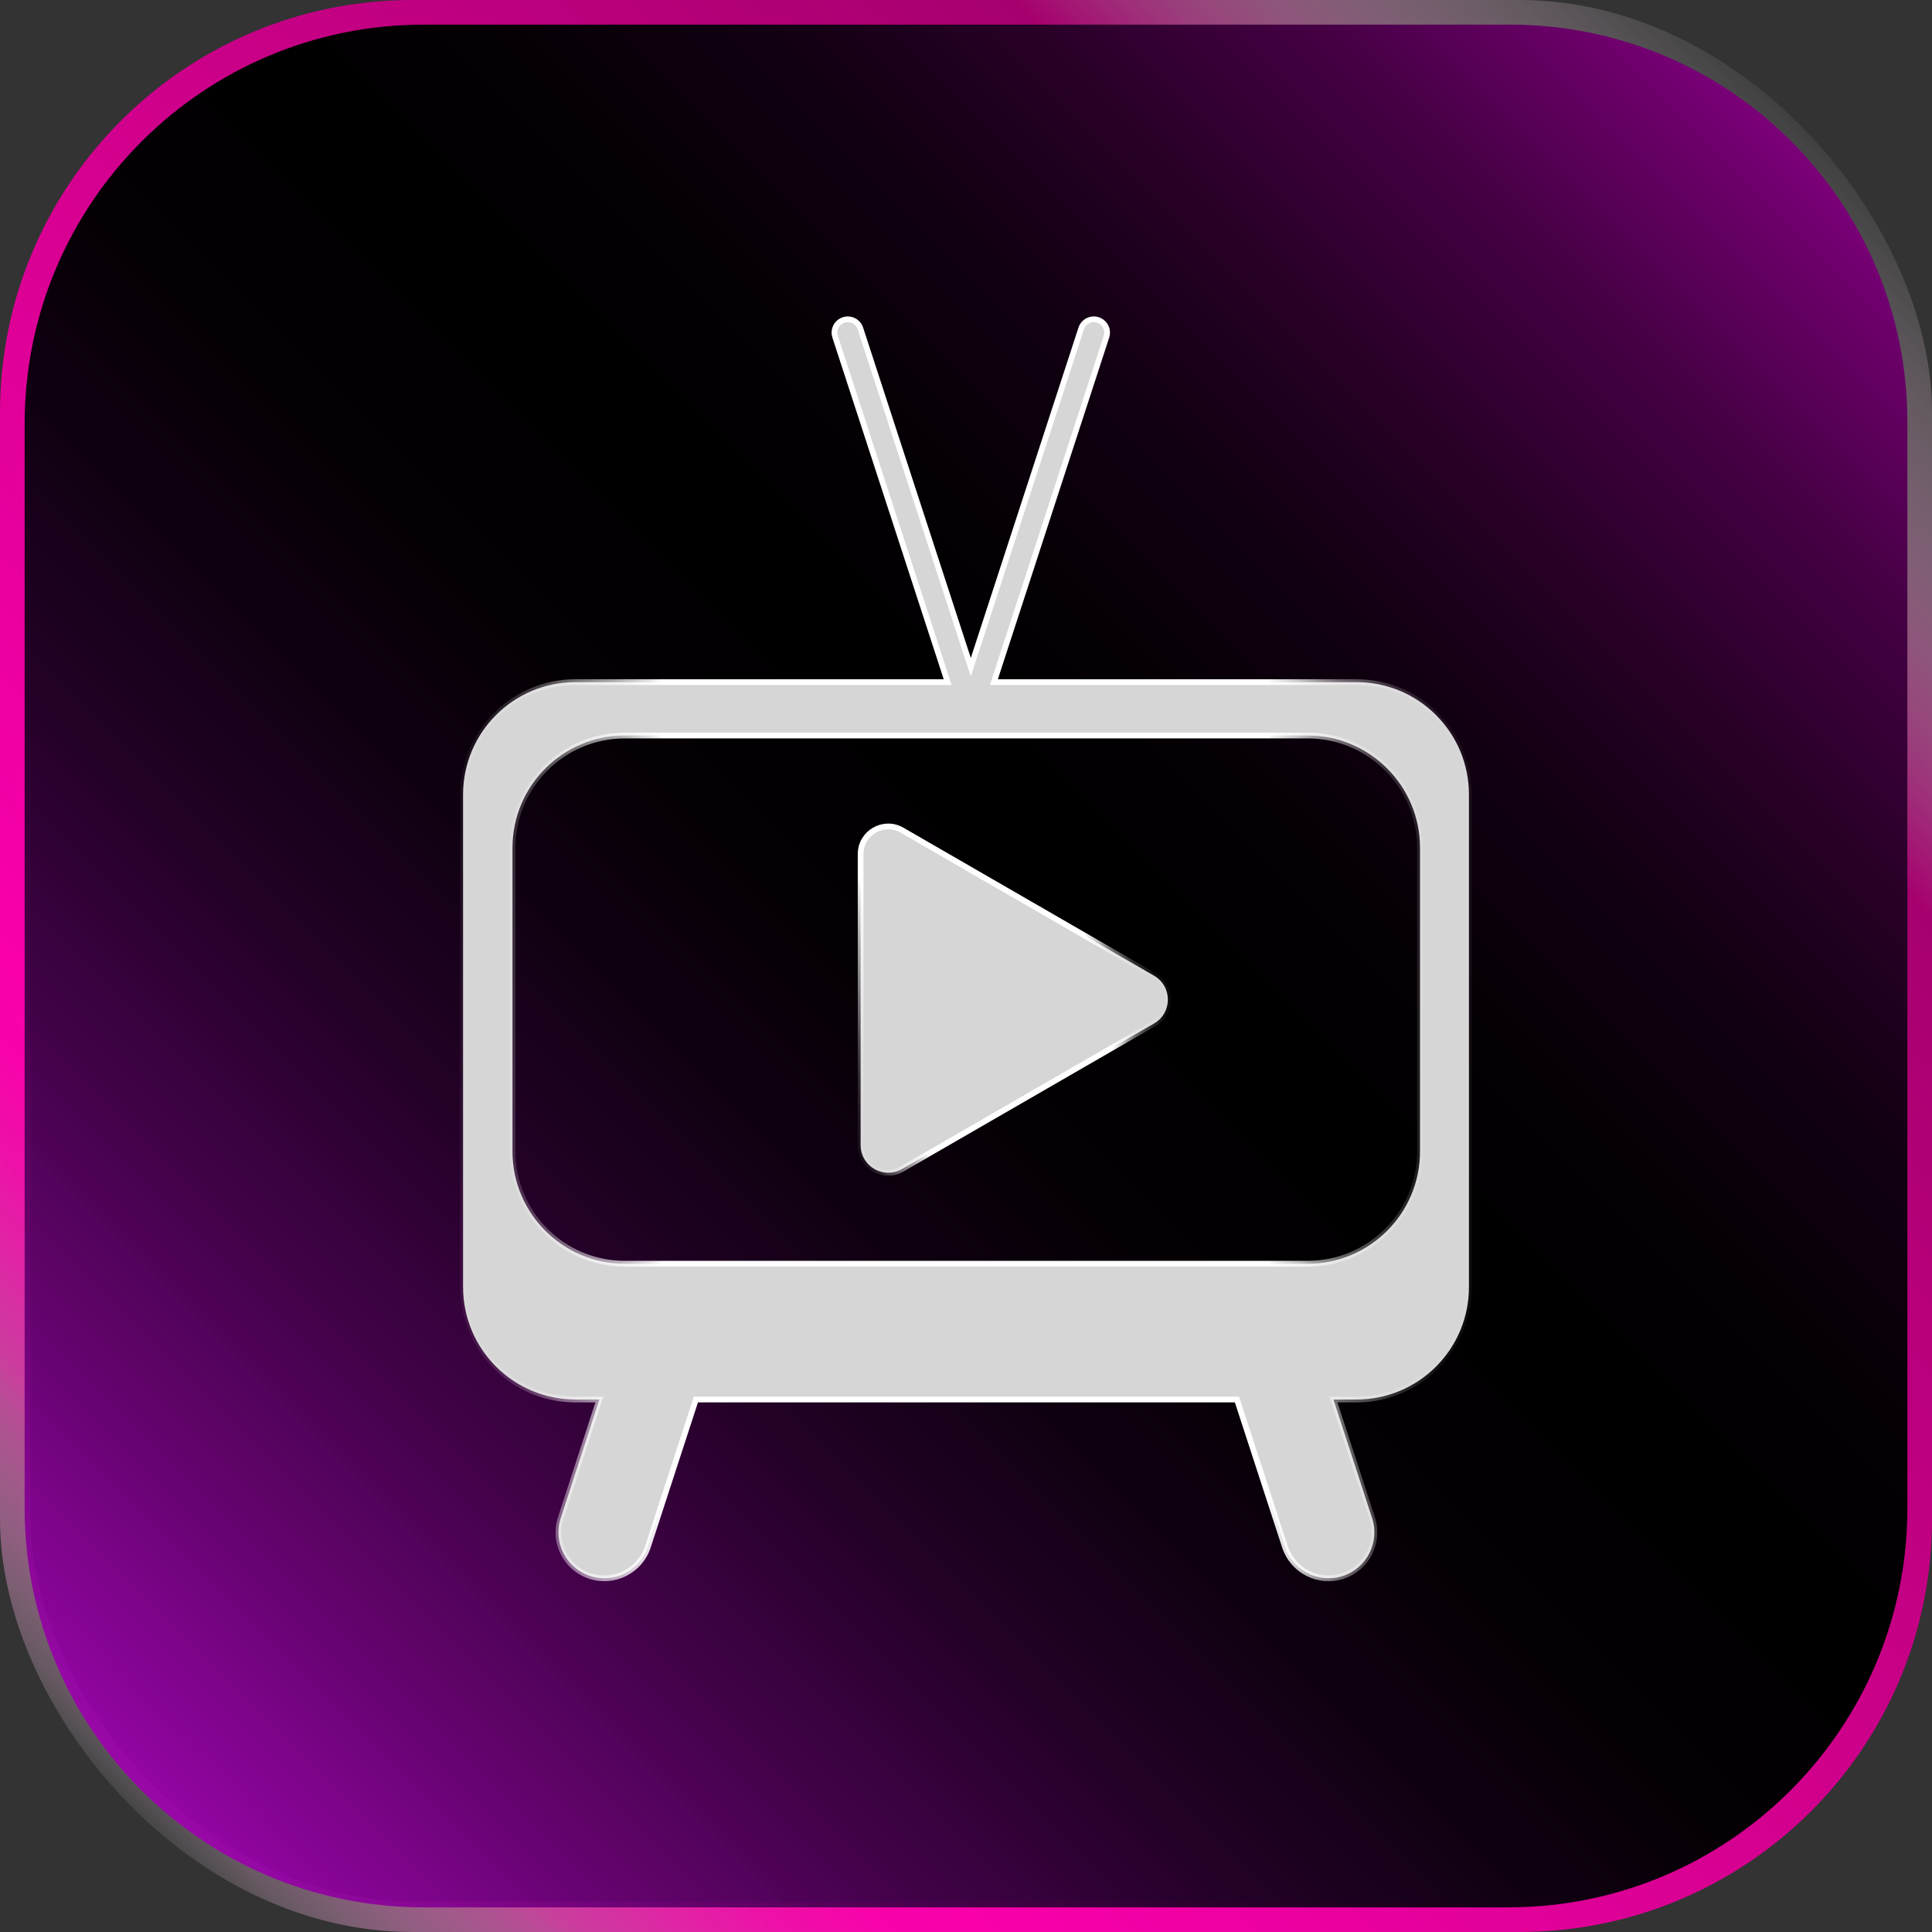 <?xml version="1.0" encoding="UTF-8"?>
<svg xmlns="http://www.w3.org/2000/svg" xmlns:xlink="http://www.w3.org/1999/xlink" viewBox="0 0 1011.14 1011.14">
  <rect x="0" y="0" width="1011.14" height="1011.14" fill="#333333" stroke="none"/>
  <defs>
    <style>
      .cls-1 {
        fill: rgba(255, 255, 255, .2);
        stroke: url(#_Градієнт_без_назви_127);
        stroke-width: 16px;
      }

      .cls-1, .cls-2, .cls-3 {
        stroke-miterlimit: 10;
      }

      .cls-2 {
        stroke: url(#_Градієнт_без_назви_2-2);
      }

      .cls-2, .cls-3 {
        fill: #d6d6d6;
        stroke-width: 3px;
      }

      .cls-4 {
        fill: url(#_Градієнт_без_назви_45);
      }

      .cls-3 {
        stroke: url(#_Градієнт_без_назви_2);
      }
    </style>
    <linearGradient id="_Градієнт_без_назви_127" data-name="Градієнт без назви 127" x1="63.25" y1="947.9" x2="947.9" y2="63.25" gradientUnits="userSpaceOnUse">
      <stop offset="0" stop-color="#fff" stop-opacity=".05"/>
      <stop offset=".02" stop-color="#fdc5eb" stop-opacity=".26"/>
      <stop offset=".05" stop-color="#fc91da" stop-opacity=".46"/>
      <stop offset=".08" stop-color="#fb65cb" stop-opacity=".62"/>
      <stop offset=".1" stop-color="#fa40bf" stop-opacity=".76"/>
      <stop offset=".13" stop-color="#f924b6" stop-opacity=".87"/>
      <stop offset=".16" stop-color="#f90faf" stop-opacity=".94"/>
      <stop offset=".19" stop-color="#f903ab" stop-opacity=".99"/>
      <stop offset=".22" stop-color="#f900aa"/>
      <stop offset=".76" stop-color="#ac0072"/>
      <stop offset=".8" stop-color="#a6006e"/>
      <stop offset=".81" stop-color="#aa0d75" stop-opacity=".95"/>
      <stop offset=".9" stop-color="#d78ebf" stop-opacity=".47"/>
      <stop offset=".97" stop-color="#f4dfed" stop-opacity=".17"/>
      <stop offset="1" stop-color="#fff" stop-opacity=".05"/>
    </linearGradient>
    <linearGradient id="_Градієнт_без_назви_45" data-name="Градієнт без назви 45" x1="62.68" y1="948.47" x2="1039.02" y2="-27.88" gradientUnits="userSpaceOnUse">
      <stop offset="0" stop-color="#a700b9" stop-opacity=".9"/>
      <stop offset=".03" stop-color="#9400a4" stop-opacity=".91"/>
      <stop offset=".11" stop-color="#670072" stop-opacity=".94"/>
      <stop offset=".19" stop-color="#420049" stop-opacity=".96"/>
      <stop offset=".27" stop-color="#250029" stop-opacity=".98"/>
      <stop offset=".35" stop-color="#100012" stop-opacity=".99"/>
      <stop offset=".43" stop-color="#040004" stop-opacity="1"/>
      <stop offset=".51" stop-color="#000"/>
      <stop offset=".57" stop-color="#040004" stop-opacity="1"/>
      <stop offset=".65" stop-color="#101" stop-opacity="1"/>
      <stop offset=".72" stop-color="#270026" stop-opacity="1"/>
      <stop offset=".8" stop-color="#450044" stop-opacity="1"/>
      <stop offset=".87" stop-color="#6c006a" stop-opacity="1"/>
      <stop offset=".95" stop-color="#9b0098" stop-opacity="1"/>
      <stop offset="1" stop-color="#bd01b9" stop-opacity="1"/>
    </linearGradient>
    <linearGradient id="_Градієнт_без_назви_2" data-name="Градієнт без назви 2" x1="240.86" y1="516.57" x2="770.28" y2="516.57" gradientTransform="translate(0 1013.14) scale(1 -1)" gradientUnits="userSpaceOnUse">
      <stop offset="0" stop-color="#fff" stop-opacity=".05"/>
      <stop offset=".02" stop-color="#fff" stop-opacity=".08"/>
      <stop offset=".05" stop-color="#fff" stop-opacity=".15"/>
      <stop offset=".08" stop-color="#fff" stop-opacity=".27"/>
      <stop offset=".11" stop-color="#fff" stop-opacity=".44"/>
      <stop offset=".15" stop-color="#fff" stop-opacity=".65"/>
      <stop offset=".19" stop-color="#fff" stop-opacity=".91"/>
      <stop offset=".2" stop-color="#fff"/>
      <stop offset=".8" stop-color="#fff"/>
      <stop offset=".8" stop-color="#fff" stop-opacity=".97"/>
      <stop offset=".83" stop-color="#fff" stop-opacity=".76"/>
      <stop offset=".85" stop-color="#fff" stop-opacity=".57"/>
      <stop offset=".87" stop-color="#fff" stop-opacity=".41"/>
      <stop offset=".9" stop-color="#fff" stop-opacity=".28"/>
      <stop offset=".92" stop-color="#fff" stop-opacity=".18"/>
      <stop offset=".95" stop-color="#fff" stop-opacity=".11"/>
      <stop offset=".97" stop-color="#fff" stop-opacity=".06"/>
      <stop offset="1" stop-color="#fff" stop-opacity=".05"/>
    </linearGradient>
    <linearGradient id="_Градієнт_без_назви_2-2" data-name="Градієнт без назви 2" x1="382.51" y1="467.5" x2="560.9" y2="467.5" gradientTransform="translate(174.04 1078.01) rotate(-14.07) scale(1 -1)" xlink:href="#_Градієнт_без_назви_2"/>
  </defs>
  <g id="_Шар_1" data-name="Шар 1">
    <rect x="8" y="8" width="995.14" height="995.14" rx="207.93" ry="207.93"/>
    <rect class="cls-1" x="8" y="8" width="995.14" height="995.14" rx="207.93" ry="207.93"/>
    <path class="cls-4" d="M998.25,220.83v568.54c0,115.36-93.52,208.87-208.87,208.87H221.77c-115.36,0-208.87-93.52-208.87-208.87V221.77C12.9,106.42,106.42,12.9,221.77,12.9h568.54c114.84,0,207.93,93.09,207.93,207.93Z"/>
  </g>
  <g id="_Шар_2" data-name="Шар 2">
    <path class="cls-3" d="M709.97,357h-189.8l58.91-180.77c.23-.72.35-1.44.35-2.16,0-2.93-1.87-5.65-4.8-6.61-3.66-1.19-7.58.8-8.78,4.46l-57.77,177.27-57.78-177.27c-1.19-3.66-5.12-5.65-8.78-4.46-2.93.96-4.8,3.68-4.8,6.61,0,.72.11,1.44.35,2.16l58.9,180.77h-194.8c-32.48,0-58.82,26.33-58.82,58.82v257.82c0,32.48,26.34,58.82,58.82,58.82h12.51l-20.24,62.1c-4.12,12.61,2.78,26.17,15.39,30.28,12.61,4.12,26.17-2.78,30.28-15.39l25.09-76.99h283.17l25.09,76.99c4.11,12.61,17.66,19.5,30.28,15.39,12.61-4.11,19.5-17.66,15.39-30.28l-20.24-62.1h12.08c32.48,0,58.82-26.34,58.82-58.82v-257.82c0-32.49-26.34-58.82-58.82-58.82ZM743.18,602.57c0,32.48-26.33,58.82-58.82,58.82h-357.32c-32.48,0-58.82-26.34-58.82-58.82v-158.81c0-32.48,26.34-58.82,58.82-58.82h357.32c32.49,0,58.82,26.34,58.82,58.82v158.81h0Z"/>
    <path class="cls-2" d="M604.01,535.66l-131.94,76.18c-9.62,5.56-21.65-1.39-21.65-12.5v-152.36c0-11.11,12.03-18.05,21.65-12.5l131.94,76.18c9.62,5.56,9.62,19.44,0,24.99h0Z"/>
  </g>
</svg>